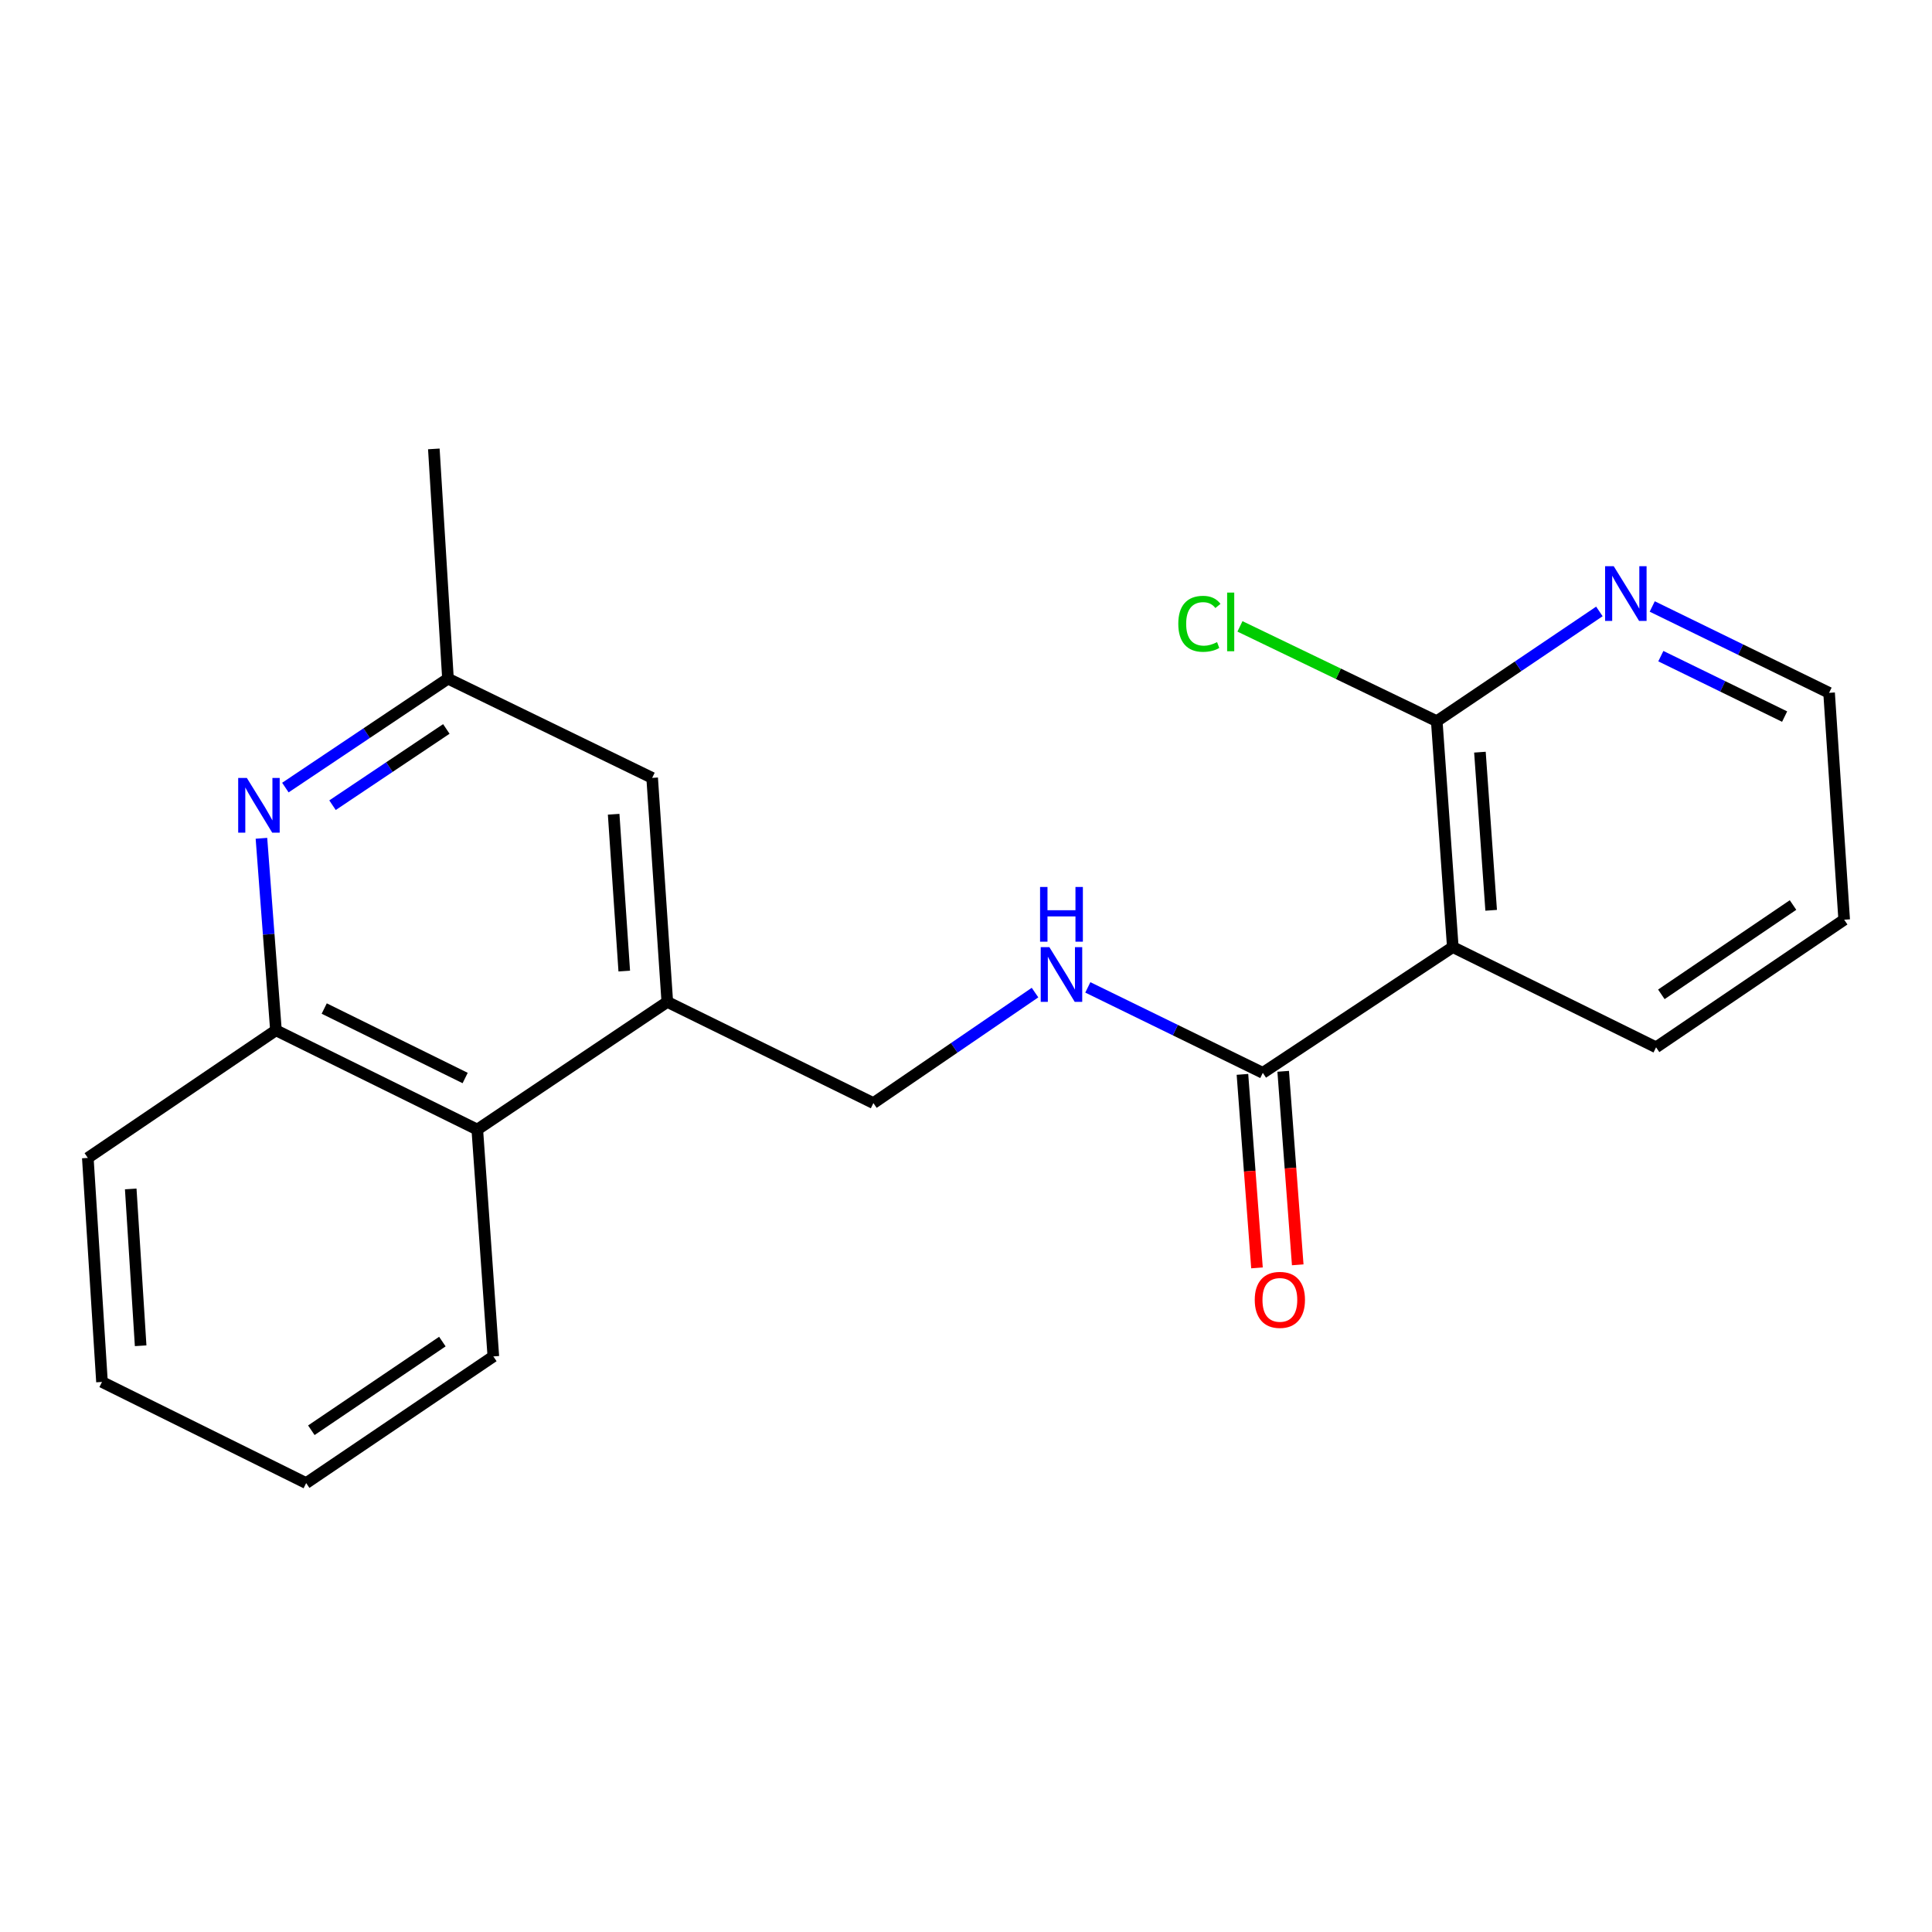 <?xml version='1.0' encoding='iso-8859-1'?>
<svg version='1.1' baseProfile='full'
              xmlns='http://www.w3.org/2000/svg'
                      xmlns:rdkit='http://www.rdkit.org/xml'
                      xmlns:xlink='http://www.w3.org/1999/xlink'
                  xml:space='preserve'
width='1000px' height='1000px' viewBox='0 0 1000 1000'>
<!-- END OF HEADER -->
<rect style='opacity:1.0;fill:#FFFFFF;stroke:none' width='1000' height='1000' x='0' y='0'> </rect>
<path class='bond-0' d='M 751.969,490.211 L 653.63,555.304' style='fill:none;fill-rule:evenodd;stroke:#000000;stroke-width:6px;stroke-linecap:butt;stroke-linejoin:miter;stroke-opacity:1' />
<path class='bond-2' d='M 751.969,490.211 L 743.661,373.281' style='fill:none;fill-rule:evenodd;stroke:#000000;stroke-width:6px;stroke-linecap:butt;stroke-linejoin:miter;stroke-opacity:1' />
<path class='bond-2' d='M 771.823,471.172 L 766.007,389.321' style='fill:none;fill-rule:evenodd;stroke:#000000;stroke-width:6px;stroke-linecap:butt;stroke-linejoin:miter;stroke-opacity:1' />
<path class='bond-13' d='M 751.969,490.211 L 857.182,542.083' style='fill:none;fill-rule:evenodd;stroke:#000000;stroke-width:6px;stroke-linecap:butt;stroke-linejoin:miter;stroke-opacity:1' />
<path class='bond-5' d='M 653.63,555.304 L 608.343,533.186' style='fill:none;fill-rule:evenodd;stroke:#000000;stroke-width:6px;stroke-linecap:butt;stroke-linejoin:miter;stroke-opacity:1' />
<path class='bond-5' d='M 608.343,533.186 L 563.056,511.068' style='fill:none;fill-rule:evenodd;stroke:#0000FF;stroke-width:6px;stroke-linecap:butt;stroke-linejoin:miter;stroke-opacity:1' />
<path class='bond-11' d='M 643.084,556.096 L 646.848,606.176' style='fill:none;fill-rule:evenodd;stroke:#000000;stroke-width:6px;stroke-linecap:butt;stroke-linejoin:miter;stroke-opacity:1' />
<path class='bond-11' d='M 646.848,606.176 L 650.612,656.256' style='fill:none;fill-rule:evenodd;stroke:#FF0000;stroke-width:6px;stroke-linecap:butt;stroke-linejoin:miter;stroke-opacity:1' />
<path class='bond-11' d='M 664.177,554.511 L 667.941,604.591' style='fill:none;fill-rule:evenodd;stroke:#000000;stroke-width:6px;stroke-linecap:butt;stroke-linejoin:miter;stroke-opacity:1' />
<path class='bond-11' d='M 667.941,604.591 L 671.705,654.67' style='fill:none;fill-rule:evenodd;stroke:#FF0000;stroke-width:6px;stroke-linecap:butt;stroke-linejoin:miter;stroke-opacity:1' />
<path class='bond-1' d='M 147.712,407.653 L 189.792,379.462' style='fill:none;fill-rule:evenodd;stroke:#0000FF;stroke-width:6px;stroke-linecap:butt;stroke-linejoin:miter;stroke-opacity:1' />
<path class='bond-1' d='M 189.792,379.462 L 231.872,351.27' style='fill:none;fill-rule:evenodd;stroke:#000000;stroke-width:6px;stroke-linecap:butt;stroke-linejoin:miter;stroke-opacity:1' />
<path class='bond-1' d='M 172.109,416.77 L 201.566,397.035' style='fill:none;fill-rule:evenodd;stroke:#0000FF;stroke-width:6px;stroke-linecap:butt;stroke-linejoin:miter;stroke-opacity:1' />
<path class='bond-1' d='M 201.566,397.035 L 231.022,377.301' style='fill:none;fill-rule:evenodd;stroke:#000000;stroke-width:6px;stroke-linecap:butt;stroke-linejoin:miter;stroke-opacity:1' />
<path class='bond-22' d='M 135.318,433.901 L 139.074,483.591' style='fill:none;fill-rule:evenodd;stroke:#0000FF;stroke-width:6px;stroke-linecap:butt;stroke-linejoin:miter;stroke-opacity:1' />
<path class='bond-22' d='M 139.074,483.591 L 142.829,533.281' style='fill:none;fill-rule:evenodd;stroke:#000000;stroke-width:6px;stroke-linecap:butt;stroke-linejoin:miter;stroke-opacity:1' />
<path class='bond-7' d='M 743.661,373.281 L 785.749,344.878' style='fill:none;fill-rule:evenodd;stroke:#000000;stroke-width:6px;stroke-linecap:butt;stroke-linejoin:miter;stroke-opacity:1' />
<path class='bond-7' d='M 785.749,344.878 L 827.837,316.476' style='fill:none;fill-rule:evenodd;stroke:#0000FF;stroke-width:6px;stroke-linecap:butt;stroke-linejoin:miter;stroke-opacity:1' />
<path class='bond-12' d='M 743.661,373.281 L 692.731,348.748' style='fill:none;fill-rule:evenodd;stroke:#000000;stroke-width:6px;stroke-linecap:butt;stroke-linejoin:miter;stroke-opacity:1' />
<path class='bond-12' d='M 692.731,348.748 L 641.801,324.214' style='fill:none;fill-rule:evenodd;stroke:#00CC00;stroke-width:6px;stroke-linecap:butt;stroke-linejoin:miter;stroke-opacity:1' />
<path class='bond-3' d='M 345.394,518.591 L 452.065,570.957' style='fill:none;fill-rule:evenodd;stroke:#000000;stroke-width:6px;stroke-linecap:butt;stroke-linejoin:miter;stroke-opacity:1' />
<path class='bond-6' d='M 345.394,518.591 L 247.044,584.66' style='fill:none;fill-rule:evenodd;stroke:#000000;stroke-width:6px;stroke-linecap:butt;stroke-linejoin:miter;stroke-opacity:1' />
<path class='bond-9' d='M 345.394,518.591 L 337.556,402.637' style='fill:none;fill-rule:evenodd;stroke:#000000;stroke-width:6px;stroke-linecap:butt;stroke-linejoin:miter;stroke-opacity:1' />
<path class='bond-9' d='M 323.113,502.625 L 317.627,421.457' style='fill:none;fill-rule:evenodd;stroke:#000000;stroke-width:6px;stroke-linecap:butt;stroke-linejoin:miter;stroke-opacity:1' />
<path class='bond-4' d='M 142.829,533.281 L 247.044,584.66' style='fill:none;fill-rule:evenodd;stroke:#000000;stroke-width:6px;stroke-linecap:butt;stroke-linejoin:miter;stroke-opacity:1' />
<path class='bond-4' d='M 167.815,522.015 L 240.765,557.98' style='fill:none;fill-rule:evenodd;stroke:#000000;stroke-width:6px;stroke-linecap:butt;stroke-linejoin:miter;stroke-opacity:1' />
<path class='bond-14' d='M 142.829,533.281 L 45.455,599.337' style='fill:none;fill-rule:evenodd;stroke:#000000;stroke-width:6px;stroke-linecap:butt;stroke-linejoin:miter;stroke-opacity:1' />
<path class='bond-10' d='M 535.728,513.764 L 493.896,542.361' style='fill:none;fill-rule:evenodd;stroke:#0000FF;stroke-width:6px;stroke-linecap:butt;stroke-linejoin:miter;stroke-opacity:1' />
<path class='bond-10' d='M 493.896,542.361 L 452.065,570.957' style='fill:none;fill-rule:evenodd;stroke:#000000;stroke-width:6px;stroke-linecap:butt;stroke-linejoin:miter;stroke-opacity:1' />
<path class='bond-16' d='M 247.044,584.66 L 255.352,702.083' style='fill:none;fill-rule:evenodd;stroke:#000000;stroke-width:6px;stroke-linecap:butt;stroke-linejoin:miter;stroke-opacity:1' />
<path class='bond-21' d='M 855.196,313.909 L 900.963,336.256' style='fill:none;fill-rule:evenodd;stroke:#0000FF;stroke-width:6px;stroke-linecap:butt;stroke-linejoin:miter;stroke-opacity:1' />
<path class='bond-21' d='M 900.963,336.256 L 946.731,358.603' style='fill:none;fill-rule:evenodd;stroke:#000000;stroke-width:6px;stroke-linecap:butt;stroke-linejoin:miter;stroke-opacity:1' />
<path class='bond-21' d='M 859.645,339.622 L 891.682,355.264' style='fill:none;fill-rule:evenodd;stroke:#0000FF;stroke-width:6px;stroke-linecap:butt;stroke-linejoin:miter;stroke-opacity:1' />
<path class='bond-21' d='M 891.682,355.264 L 923.719,370.907' style='fill:none;fill-rule:evenodd;stroke:#000000;stroke-width:6px;stroke-linecap:butt;stroke-linejoin:miter;stroke-opacity:1' />
<path class='bond-8' d='M 231.872,351.27 L 337.556,402.637' style='fill:none;fill-rule:evenodd;stroke:#000000;stroke-width:6px;stroke-linecap:butt;stroke-linejoin:miter;stroke-opacity:1' />
<path class='bond-17' d='M 231.872,351.27 L 224.551,232.354' style='fill:none;fill-rule:evenodd;stroke:#000000;stroke-width:6px;stroke-linecap:butt;stroke-linejoin:miter;stroke-opacity:1' />
<path class='bond-18' d='M 857.182,542.083 L 954.545,476.038' style='fill:none;fill-rule:evenodd;stroke:#000000;stroke-width:6px;stroke-linecap:butt;stroke-linejoin:miter;stroke-opacity:1' />
<path class='bond-18' d='M 859.912,514.671 L 928.066,468.439' style='fill:none;fill-rule:evenodd;stroke:#000000;stroke-width:6px;stroke-linecap:butt;stroke-linejoin:miter;stroke-opacity:1' />
<path class='bond-23' d='M 45.455,599.337 L 52.788,715.292' style='fill:none;fill-rule:evenodd;stroke:#000000;stroke-width:6px;stroke-linecap:butt;stroke-linejoin:miter;stroke-opacity:1' />
<path class='bond-23' d='M 67.665,615.396 L 72.799,696.564' style='fill:none;fill-rule:evenodd;stroke:#000000;stroke-width:6px;stroke-linecap:butt;stroke-linejoin:miter;stroke-opacity:1' />
<path class='bond-15' d='M 946.731,358.603 L 954.545,476.038' style='fill:none;fill-rule:evenodd;stroke:#000000;stroke-width:6px;stroke-linecap:butt;stroke-linejoin:miter;stroke-opacity:1' />
<path class='bond-20' d='M 255.352,702.083 L 158.471,767.646' style='fill:none;fill-rule:evenodd;stroke:#000000;stroke-width:6px;stroke-linecap:butt;stroke-linejoin:miter;stroke-opacity:1' />
<path class='bond-20' d='M 228.965,694.399 L 161.148,740.293' style='fill:none;fill-rule:evenodd;stroke:#000000;stroke-width:6px;stroke-linecap:butt;stroke-linejoin:miter;stroke-opacity:1' />
<path class='bond-19' d='M 52.788,715.292 L 158.471,767.646' style='fill:none;fill-rule:evenodd;stroke:#000000;stroke-width:6px;stroke-linecap:butt;stroke-linejoin:miter;stroke-opacity:1' />
<path  class='atom-2' d='M 127.767 402.661
L 137.047 417.661
Q 137.967 419.141, 139.447 421.821
Q 140.927 424.501, 141.007 424.661
L 141.007 402.661
L 144.767 402.661
L 144.767 430.981
L 140.887 430.981
L 130.927 414.581
Q 129.767 412.661, 128.527 410.461
Q 127.327 408.261, 126.967 407.581
L 126.967 430.981
L 123.287 430.981
L 123.287 402.661
L 127.767 402.661
' fill='#0000FF'/>
<path  class='atom-6' d='M 543.156 490.247
L 552.436 505.247
Q 553.356 506.727, 554.836 509.407
Q 556.316 512.087, 556.396 512.247
L 556.396 490.247
L 560.156 490.247
L 560.156 518.567
L 556.276 518.567
L 546.316 502.167
Q 545.156 500.247, 543.916 498.047
Q 542.716 495.847, 542.356 495.167
L 542.356 518.567
L 538.676 518.567
L 538.676 490.247
L 543.156 490.247
' fill='#0000FF'/>
<path  class='atom-6' d='M 538.336 459.095
L 542.176 459.095
L 542.176 471.135
L 556.656 471.135
L 556.656 459.095
L 560.496 459.095
L 560.496 487.415
L 556.656 487.415
L 556.656 474.335
L 542.176 474.335
L 542.176 487.415
L 538.336 487.415
L 538.336 459.095
' fill='#0000FF'/>
<path  class='atom-8' d='M 835.269 293.076
L 844.549 308.076
Q 845.469 309.556, 846.949 312.236
Q 848.429 314.916, 848.509 315.076
L 848.509 293.076
L 852.269 293.076
L 852.269 321.396
L 848.389 321.396
L 838.429 304.996
Q 837.269 303.076, 836.029 300.876
Q 834.829 298.676, 834.469 297.996
L 834.469 321.396
L 830.789 321.396
L 830.789 293.076
L 835.269 293.076
' fill='#0000FF'/>
<path  class='atom-12' d='M 649.456 672.807
Q 649.456 666.007, 652.816 662.207
Q 656.176 658.407, 662.456 658.407
Q 668.736 658.407, 672.096 662.207
Q 675.456 666.007, 675.456 672.807
Q 675.456 679.687, 672.056 683.607
Q 668.656 687.487, 662.456 687.487
Q 656.216 687.487, 652.816 683.607
Q 649.456 679.727, 649.456 672.807
M 662.456 684.287
Q 666.776 684.287, 669.096 681.407
Q 671.456 678.487, 671.456 672.807
Q 671.456 667.247, 669.096 664.447
Q 666.776 661.607, 662.456 661.607
Q 658.136 661.607, 655.776 664.407
Q 653.456 667.207, 653.456 672.807
Q 653.456 678.527, 655.776 681.407
Q 658.136 684.287, 662.456 684.287
' fill='#FF0000'/>
<path  class='atom-13' d='M 609.882 322.882
Q 609.882 315.842, 613.162 312.162
Q 616.482 308.442, 622.762 308.442
Q 628.602 308.442, 631.722 312.562
L 629.082 314.722
Q 626.802 311.722, 622.762 311.722
Q 618.482 311.722, 616.202 314.602
Q 613.962 317.442, 613.962 322.882
Q 613.962 328.482, 616.282 331.362
Q 618.642 334.242, 623.202 334.242
Q 626.322 334.242, 629.962 332.362
L 631.082 335.362
Q 629.602 336.322, 627.362 336.882
Q 625.122 337.442, 622.642 337.442
Q 616.482 337.442, 613.162 333.682
Q 609.882 329.922, 609.882 322.882
' fill='#00CC00'/>
<path  class='atom-13' d='M 635.162 306.722
L 638.842 306.722
L 638.842 337.082
L 635.162 337.082
L 635.162 306.722
' fill='#00CC00'/>
</svg>
